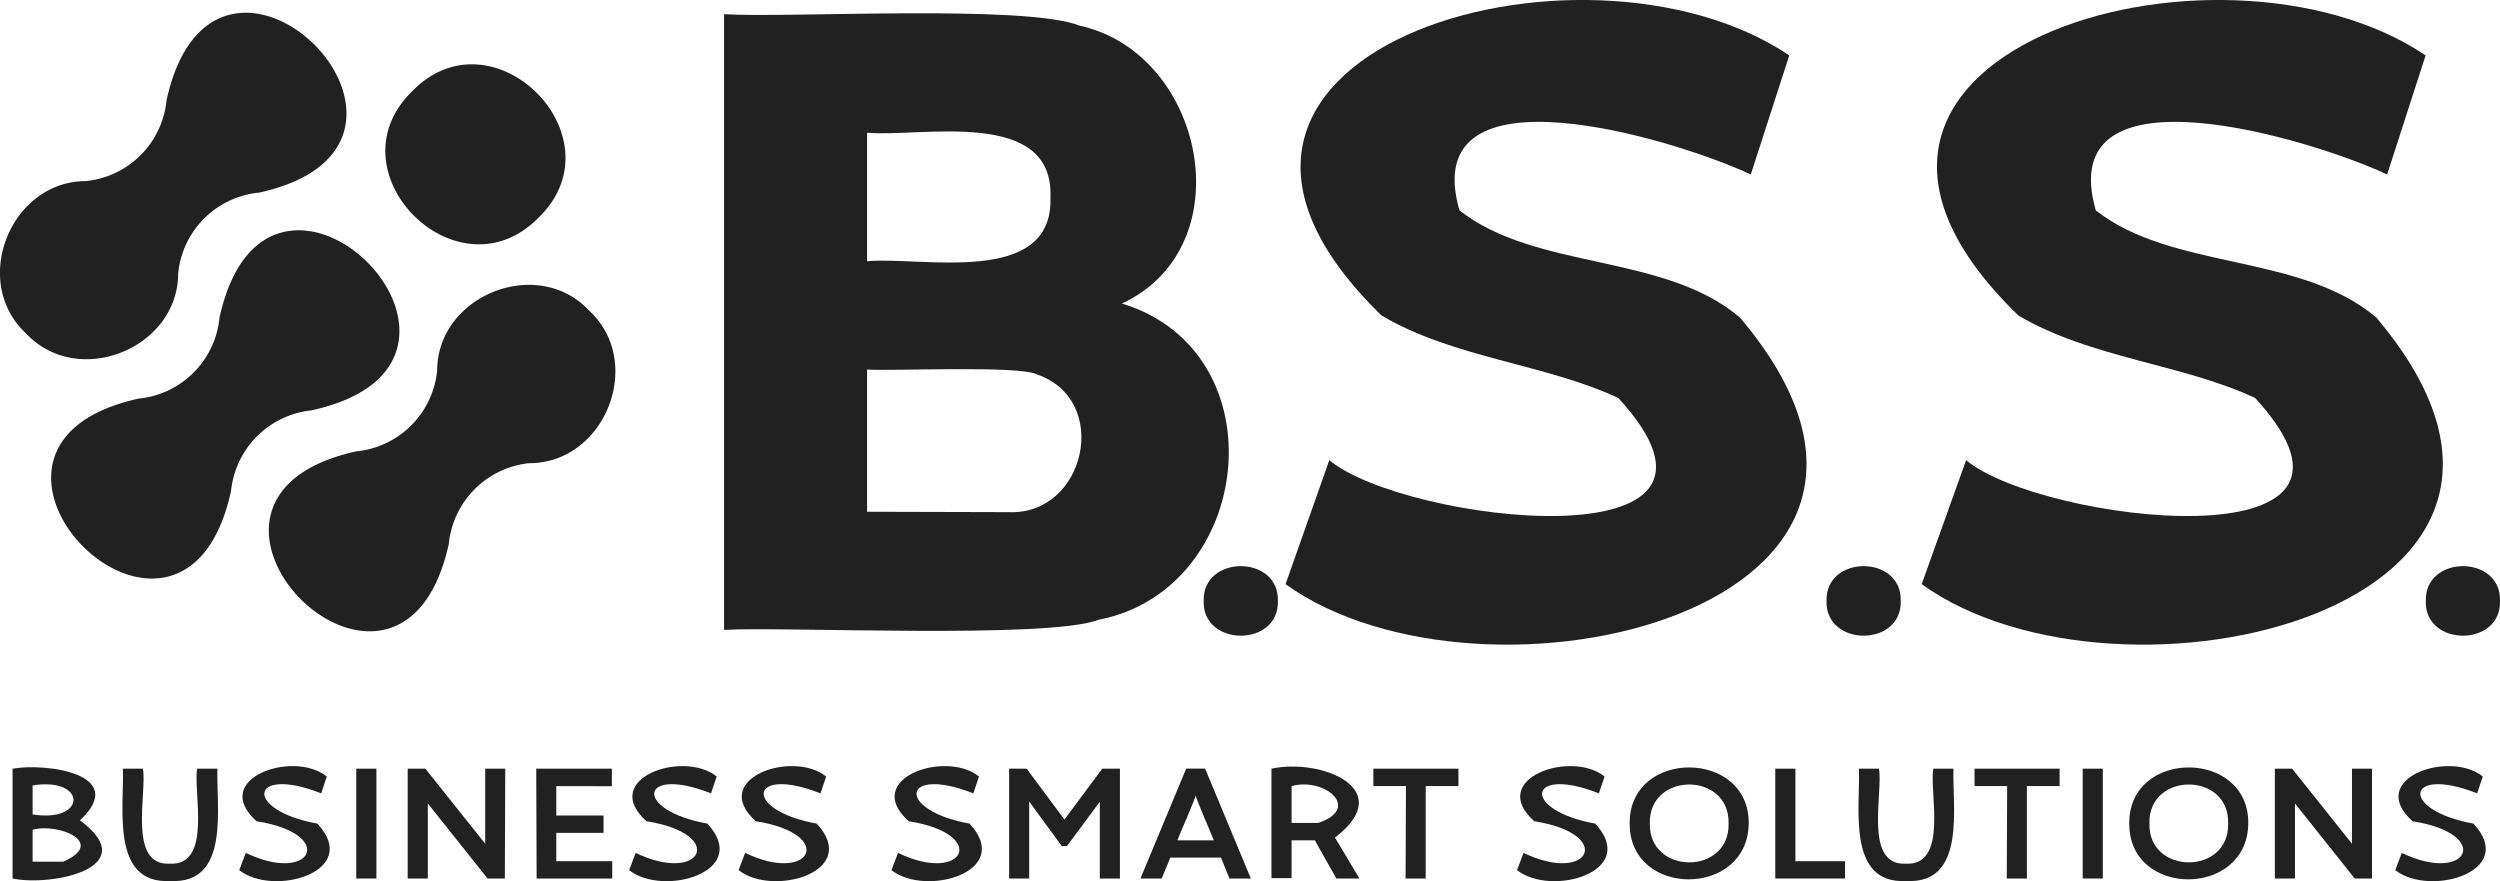 <?xml version="1.0" encoding="UTF-8"?> <svg xmlns="http://www.w3.org/2000/svg" viewBox="0 0 264.48 93.22"><defs><style>.cls-1{fill:#212121;}</style></defs><g id="Capa_2" data-name="Capa 2"><g id="Layer_1" data-name="Layer 1"><path class="cls-1" d="M76.6,66.64V1.5c6.55.43,31.85-1.08,37.64,1.22,13.22,2.92,17.39,23.37,4.45,29.39,16.76,5.12,14,30.23-2.44,33.45C110.9,67.64,82.61,66.26,76.6,66.64Zm15.13-39c5.61-.55,19.71,2.78,19.4-6.75.38-9.59-13.78-6.33-19.4-6.85Zm15,26.54c8.08.35,10.87-11.83,3-14.56-1.83-1-15.8-.33-18-.53V54.14Z"></path><path class="cls-1" d="M127.34,63.58c-.14-4.92,8-4.91,7.85,0C135.33,68.48,127.2,68.47,127.34,63.58Z"></path><path class="cls-1" d="M140.63,48.68c7.88,6.6,47,11.32,30.58-6.57-7.61-3.59-17.45-4.23-25.05-8.73C117.72,5.74,167.33-8.93,189.29,5.86l-4.07,12.6c-7.57-3.58-35.44-12.25-30.82,3.8,8.09,6.36,21.65,4.52,29.67,11.33C210.14,64.39,157,76.9,136,61.8Z"></path><path class="cls-1" d="M193.23,63.58c-.13-4.92,8-4.91,7.85,0C201.22,68.48,193.1,68.47,193.23,63.58Z"></path><path class="cls-1" d="M208,48.68c7.88,6.6,47,11.32,30.58-6.57-7.61-3.59-17.45-4.23-25.05-8.73C185,5.74,234.65-8.93,256.61,5.86l-4.07,12.6c-7.57-3.58-35.44-12.25-30.82,3.8,8.09,6.36,21.65,4.52,29.67,11.33,26.07,30.8-27.12,43.31-48.09,28.21Z"></path><path class="cls-1" d="M256.63,63.58c-.13-4.92,8-4.91,7.85,0C264.62,68.48,256.49,68.47,256.63,63.58Z"></path><path class="cls-1" d="M1.33,92.94V81.32c3.52-.63,12.37.56,7.13,5.47C15.24,91.79,5.49,93.81,1.33,92.94Zm2.12-6.78c5.78.93,5.75-4,0-3.07Zm3.23,5c4.61-2-.48-4.13-3.23-3.38v3.38Z"></path><path class="cls-1" d="M20.86,81.32H23c-.14,4,1.4,12.24-5,11.88-6.34.36-4.84-7.92-5-11.88h2.12c.46,2.48-1.65,10.29,2.84,10.05C22.5,91.6,20.41,83.78,20.86,81.32Z"></path><path class="cls-1" d="M26,90.23c7,3.37,9.71-2,1.14-3.35-5-4.49,3.89-7.59,7.43-4.73l-.59,1.78c-7.61-3-8.29,1.78-.4,3.2,4.73,5.1-4.67,7.79-8.27,4.92Z"></path><path class="cls-1" d="M37.69,81.32h2.13V92.94H37.69Z"></path><path class="cls-1" d="M53.41,92.94H51.58L45.26,85v7.94H43.13V81.32H45l6.33,7.94V81.32h2.12Z"></path><path class="cls-1" d="M56.73,81.32h8v1.85H58.85v3.11h5v1.83h-5v3h5.92v1.83h-8Z"></path><path class="cls-1" d="M67.25,90.23c7,3.37,9.71-2,1.14-3.35-5-4.49,3.89-7.59,7.43-4.73l-.6,1.78c-7.6-3-8.28,1.78-.39,3.2,4.73,5.1-4.67,7.79-8.27,4.92Z"></path><path class="cls-1" d="M78.83,90.23c7,3.37,9.71-2,1.13-3.35-5-4.49,3.89-7.59,7.44-4.73l-.6,1.78c-7.6-3-8.28,1.78-.4,3.2,4.73,5.1-4.66,7.79-8.26,4.92Z"></path><path class="cls-1" d="M95,90.23c7,3.37,9.71-2,1.13-3.35-5-4.49,3.89-7.59,7.44-4.73l-.6,1.78c-7.6-3-8.28,1.78-.4,3.2,4.73,5.1-4.66,7.79-8.26,4.92Z"></path><path class="cls-1" d="M112.33,89.51l-3.45-4.71v8.14h-2.12V81.32h1.85l4,5.38,4-5.38h1.87V92.94h-2.13V84.82l-3.48,4.69Z"></path><path class="cls-1" d="M129.17,90.73h-5.36l-.91,2.21h-2.25l4.84-11.63h2l4.84,11.63h-2.26Zm-4.61-1.83h3.85c-.08-.3-1.93-4.47-1.92-4.78h0C126.5,84.43,124.64,88.6,124.56,88.9Z"></path><path class="cls-1" d="M139.1,88.9h-2.46v4h-2.13V81.32c5.26-1.14,13.42,2.17,6.72,7.29l2.59,4.33h-2.44Zm.36-1.84c4.65-1.57.62-4.86-2.82-3.9v3.9Z"></path><path class="cls-1" d="M148.74,83.16h-3.45V81.32h9v1.84h-3.46v9.78h-2.13Z"></path><path class="cls-1" d="M161.18,90.23c7,3.37,9.71-2,1.13-3.35-5-4.49,3.89-7.59,7.44-4.73l-.6,1.78c-7.6-3-8.28,1.78-.39,3.2,4.72,5.1-4.67,7.79-8.27,4.92Z"></path><path class="cls-1" d="M172.41,87.11c-.08-7.9,12.66-7.89,12.59,0S172.34,95,172.41,87.11Zm2.13,0c-.13,5.49,8.48,5.5,8.33,0C183,81.62,174.4,81.62,174.54,87.12Z"></path><path class="cls-1" d="M187.81,81.32h2.13v9.79h5.25v1.83h-7.38Z"></path><path class="cls-1" d="M204.53,81.32h2.13c-.14,4,1.4,12.24-5,11.88-6.34.36-4.84-7.92-5-11.88h2.12c.46,2.48-1.65,10.29,2.84,10.05C206.17,91.6,204.08,83.78,204.53,81.32Z"></path><path class="cls-1" d="M212.34,83.16h-3.45V81.32h9v1.84h-3.46v9.78h-2.13Z"></path><path class="cls-1" d="M220.33,81.32h2.13V92.94h-2.13Z"></path><path class="cls-1" d="M225.26,87.11c-.07-7.9,12.66-7.89,12.59,0S225.19,95,225.26,87.11Zm2.13,0c-.13,5.49,8.48,5.5,8.33,0C235.87,81.62,227.25,81.62,227.39,87.12Z"></path><path class="cls-1" d="M250.94,92.94h-1.83L242.79,85v7.94h-2.13V81.32h1.83l6.33,7.94V81.32h2.12Z"></path><path class="cls-1" d="M254.09,90.23c7,3.37,9.71-2,1.14-3.35-5-4.49,3.89-7.59,7.43-4.73l-.6,1.78c-7.6-3-8.28,1.78-.39,3.2,4.73,5.1-4.67,7.79-8.27,4.92Z"></path><path class="cls-1" d="M2.74,35.26c-5.89-5.5-1.61-16.08,6.32-16.1h0a9.53,9.53,0,0,0,8.56-8.56h0c5.18-23.52,33.3,4.62,9.78,9.78v0a9.51,9.51,0,0,0-8.55,8.55l0,0C18.83,36.87,8.24,41.15,2.74,35.26ZM33,43.4c23.53-5.18-4.62-33.3-9.78-9.79h0a9.53,9.53,0,0,1-8.56,8.56h0c-23.52,5.18,4.62,33.3,9.78,9.79h0A9.54,9.54,0,0,1,33,43.41ZM62.35,32.88c-5.49-5.89-16.08-1.61-16.1,6.31h0a9.53,9.53,0,0,1-8.56,8.56h0c-23.52,5.18,4.62,33.3,9.79,9.79h0A9.53,9.53,0,0,1,56,49h0C64,49,68.24,38.37,62.35,32.88ZM57,23C65.75,14.47,52.14.86,43.61,9.65,34.82,18.19,48.43,31.79,57,23Z"></path></g></g></svg> 